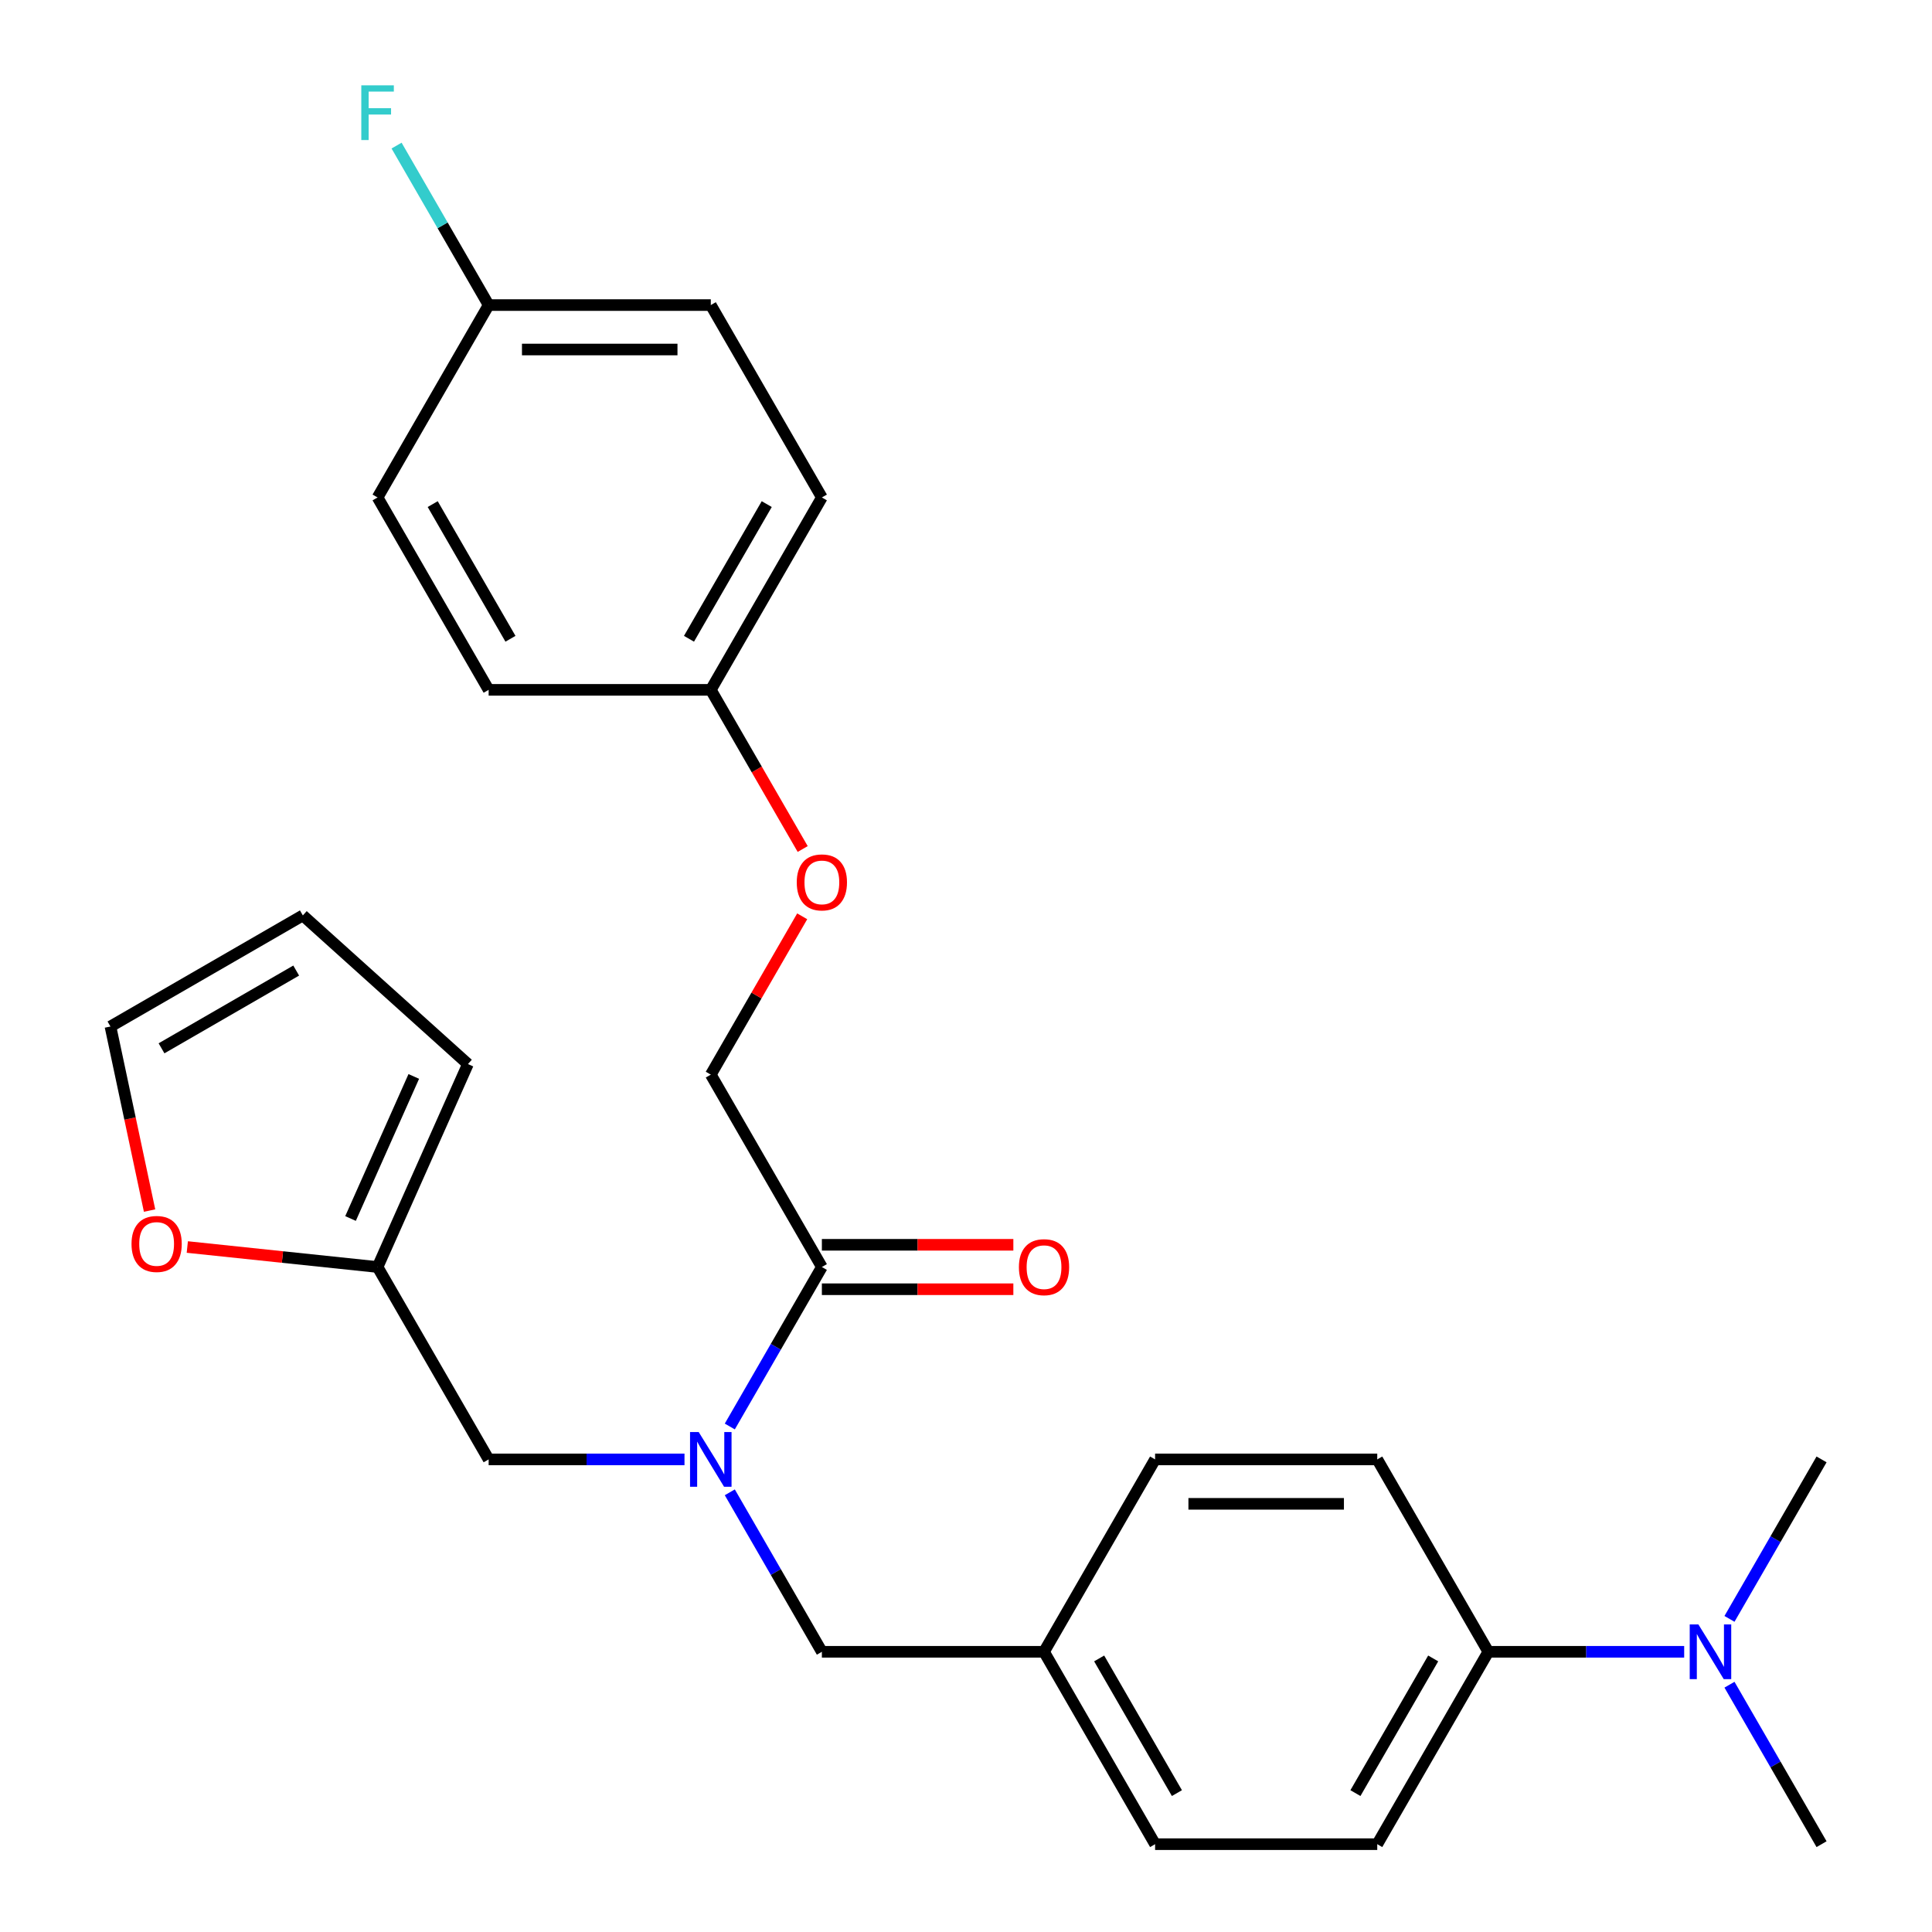 <?xml version='1.0' encoding='iso-8859-1'?>
<svg version='1.1' baseProfile='full'
              xmlns='http://www.w3.org/2000/svg'
                      xmlns:rdkit='http://www.rdkit.org/xml'
                      xmlns:xlink='http://www.w3.org/1999/xlink'
                  xml:space='preserve'
width='1000px' height='1000px' viewBox='0 0 1000 1000'>
<!-- END OF HEADER -->
<rect style='opacity:1.0;fill:#FFFFFF;stroke:none' width='1000' height='1000' x='0' y='0'> </rect>
<path class='bond-0' d='M 377.742,738.351 L 401.571,697.078' style='fill:none;fill-rule:evenodd;stroke:#0000FF;stroke-width:6px;stroke-linecap:butt;stroke-linejoin:miter;stroke-opacity:1' />
<path class='bond-0' d='M 401.571,697.078 L 425.4,655.805' style='fill:none;fill-rule:evenodd;stroke:#000000;stroke-width:6px;stroke-linecap:butt;stroke-linejoin:miter;stroke-opacity:1' />
<path class='bond-2' d='M 354.292,755.385 L 303.607,755.385' style='fill:none;fill-rule:evenodd;stroke:#0000FF;stroke-width:6px;stroke-linecap:butt;stroke-linejoin:miter;stroke-opacity:1' />
<path class='bond-2' d='M 303.607,755.385 L 252.922,755.385' style='fill:none;fill-rule:evenodd;stroke:#000000;stroke-width:6px;stroke-linecap:butt;stroke-linejoin:miter;stroke-opacity:1' />
<path class='bond-4' d='M 377.742,772.42 L 401.571,813.693' style='fill:none;fill-rule:evenodd;stroke:#0000FF;stroke-width:6px;stroke-linecap:butt;stroke-linejoin:miter;stroke-opacity:1' />
<path class='bond-4' d='M 401.571,813.693 L 425.4,854.965' style='fill:none;fill-rule:evenodd;stroke:#000000;stroke-width:6px;stroke-linecap:butt;stroke-linejoin:miter;stroke-opacity:1' />
<path class='bond-7' d='M 425.4,655.805 L 367.907,556.225' style='fill:none;fill-rule:evenodd;stroke:#000000;stroke-width:6px;stroke-linecap:butt;stroke-linejoin:miter;stroke-opacity:1' />
<path class='bond-8' d='M 425.4,667.304 L 474.955,667.304' style='fill:none;fill-rule:evenodd;stroke:#000000;stroke-width:6px;stroke-linecap:butt;stroke-linejoin:miter;stroke-opacity:1' />
<path class='bond-8' d='M 474.955,667.304 L 524.51,667.304' style='fill:none;fill-rule:evenodd;stroke:#FF0000;stroke-width:6px;stroke-linecap:butt;stroke-linejoin:miter;stroke-opacity:1' />
<path class='bond-8' d='M 425.4,644.307 L 474.955,644.307' style='fill:none;fill-rule:evenodd;stroke:#000000;stroke-width:6px;stroke-linecap:butt;stroke-linejoin:miter;stroke-opacity:1' />
<path class='bond-8' d='M 474.955,644.307 L 524.51,644.307' style='fill:none;fill-rule:evenodd;stroke:#FF0000;stroke-width:6px;stroke-linecap:butt;stroke-linejoin:miter;stroke-opacity:1' />
<path class='bond-1' d='M 195.429,655.805 L 252.922,755.385' style='fill:none;fill-rule:evenodd;stroke:#000000;stroke-width:6px;stroke-linecap:butt;stroke-linejoin:miter;stroke-opacity:1' />
<path class='bond-3' d='M 195.429,655.805 L 146.189,650.63' style='fill:none;fill-rule:evenodd;stroke:#000000;stroke-width:6px;stroke-linecap:butt;stroke-linejoin:miter;stroke-opacity:1' />
<path class='bond-3' d='M 146.189,650.63 L 96.949,645.454' style='fill:none;fill-rule:evenodd;stroke:#FF0000;stroke-width:6px;stroke-linecap:butt;stroke-linejoin:miter;stroke-opacity:1' />
<path class='bond-9' d='M 195.429,655.805 L 242.198,550.761' style='fill:none;fill-rule:evenodd;stroke:#000000;stroke-width:6px;stroke-linecap:butt;stroke-linejoin:miter;stroke-opacity:1' />
<path class='bond-9' d='M 181.436,630.695 L 214.174,557.164' style='fill:none;fill-rule:evenodd;stroke:#000000;stroke-width:6px;stroke-linecap:butt;stroke-linejoin:miter;stroke-opacity:1' />
<path class='bond-10' d='M 77.419,626.591 L 67.293,578.952' style='fill:none;fill-rule:evenodd;stroke:#FF0000;stroke-width:6px;stroke-linecap:butt;stroke-linejoin:miter;stroke-opacity:1' />
<path class='bond-10' d='M 67.293,578.952 L 57.167,531.314' style='fill:none;fill-rule:evenodd;stroke:#000000;stroke-width:6px;stroke-linecap:butt;stroke-linejoin:miter;stroke-opacity:1' />
<path class='bond-15' d='M 425.4,854.965 L 540.385,854.965' style='fill:none;fill-rule:evenodd;stroke:#000000;stroke-width:6px;stroke-linecap:butt;stroke-linejoin:miter;stroke-opacity:1' />
<path class='bond-5' d='M 770.355,854.965 L 712.862,954.545' style='fill:none;fill-rule:evenodd;stroke:#000000;stroke-width:6px;stroke-linecap:butt;stroke-linejoin:miter;stroke-opacity:1' />
<path class='bond-5' d='M 741.815,858.404 L 701.57,928.11' style='fill:none;fill-rule:evenodd;stroke:#000000;stroke-width:6px;stroke-linecap:butt;stroke-linejoin:miter;stroke-opacity:1' />
<path class='bond-6' d='M 770.355,854.965 L 821.04,854.965' style='fill:none;fill-rule:evenodd;stroke:#000000;stroke-width:6px;stroke-linecap:butt;stroke-linejoin:miter;stroke-opacity:1' />
<path class='bond-6' d='M 821.04,854.965 L 871.726,854.965' style='fill:none;fill-rule:evenodd;stroke:#0000FF;stroke-width:6px;stroke-linecap:butt;stroke-linejoin:miter;stroke-opacity:1' />
<path class='bond-27' d='M 770.355,854.965 L 712.862,755.385' style='fill:none;fill-rule:evenodd;stroke:#000000;stroke-width:6px;stroke-linecap:butt;stroke-linejoin:miter;stroke-opacity:1' />
<path class='bond-25' d='M 895.175,872 L 919.004,913.273' style='fill:none;fill-rule:evenodd;stroke:#0000FF;stroke-width:6px;stroke-linecap:butt;stroke-linejoin:miter;stroke-opacity:1' />
<path class='bond-25' d='M 919.004,913.273 L 942.833,954.545' style='fill:none;fill-rule:evenodd;stroke:#000000;stroke-width:6px;stroke-linecap:butt;stroke-linejoin:miter;stroke-opacity:1' />
<path class='bond-26' d='M 895.175,837.931 L 919.004,796.658' style='fill:none;fill-rule:evenodd;stroke:#0000FF;stroke-width:6px;stroke-linecap:butt;stroke-linejoin:miter;stroke-opacity:1' />
<path class='bond-26' d='M 919.004,796.658 L 942.833,755.385' style='fill:none;fill-rule:evenodd;stroke:#000000;stroke-width:6px;stroke-linecap:butt;stroke-linejoin:miter;stroke-opacity:1' />
<path class='bond-14' d='M 367.907,556.225 L 391.563,515.252' style='fill:none;fill-rule:evenodd;stroke:#000000;stroke-width:6px;stroke-linecap:butt;stroke-linejoin:miter;stroke-opacity:1' />
<path class='bond-14' d='M 391.563,515.252 L 415.218,474.28' style='fill:none;fill-rule:evenodd;stroke:#FF0000;stroke-width:6px;stroke-linecap:butt;stroke-linejoin:miter;stroke-opacity:1' />
<path class='bond-11' d='M 242.198,550.761 L 156.747,473.821' style='fill:none;fill-rule:evenodd;stroke:#000000;stroke-width:6px;stroke-linecap:butt;stroke-linejoin:miter;stroke-opacity:1' />
<path class='bond-28' d='M 57.167,531.314 L 156.747,473.821' style='fill:none;fill-rule:evenodd;stroke:#000000;stroke-width:6px;stroke-linecap:butt;stroke-linejoin:miter;stroke-opacity:1' />
<path class='bond-28' d='M 83.603,542.606 L 153.309,502.361' style='fill:none;fill-rule:evenodd;stroke:#000000;stroke-width:6px;stroke-linecap:butt;stroke-linejoin:miter;stroke-opacity:1' />
<path class='bond-12' d='M 712.862,755.385 L 597.877,755.385' style='fill:none;fill-rule:evenodd;stroke:#000000;stroke-width:6px;stroke-linecap:butt;stroke-linejoin:miter;stroke-opacity:1' />
<path class='bond-12' d='M 695.615,778.382 L 615.125,778.382' style='fill:none;fill-rule:evenodd;stroke:#000000;stroke-width:6px;stroke-linecap:butt;stroke-linejoin:miter;stroke-opacity:1' />
<path class='bond-13' d='M 712.862,954.545 L 597.877,954.545' style='fill:none;fill-rule:evenodd;stroke:#000000;stroke-width:6px;stroke-linecap:butt;stroke-linejoin:miter;stroke-opacity:1' />
<path class='bond-16' d='M 415.472,439.45 L 391.69,398.258' style='fill:none;fill-rule:evenodd;stroke:#FF0000;stroke-width:6px;stroke-linecap:butt;stroke-linejoin:miter;stroke-opacity:1' />
<path class='bond-16' d='M 391.69,398.258 L 367.907,357.065' style='fill:none;fill-rule:evenodd;stroke:#000000;stroke-width:6px;stroke-linecap:butt;stroke-linejoin:miter;stroke-opacity:1' />
<path class='bond-18' d='M 540.385,854.965 L 597.877,755.385' style='fill:none;fill-rule:evenodd;stroke:#000000;stroke-width:6px;stroke-linecap:butt;stroke-linejoin:miter;stroke-opacity:1' />
<path class='bond-19' d='M 540.385,854.965 L 597.877,954.545' style='fill:none;fill-rule:evenodd;stroke:#000000;stroke-width:6px;stroke-linecap:butt;stroke-linejoin:miter;stroke-opacity:1' />
<path class='bond-19' d='M 568.925,858.404 L 609.169,928.11' style='fill:none;fill-rule:evenodd;stroke:#000000;stroke-width:6px;stroke-linecap:butt;stroke-linejoin:miter;stroke-opacity:1' />
<path class='bond-21' d='M 367.907,357.065 L 252.922,357.065' style='fill:none;fill-rule:evenodd;stroke:#000000;stroke-width:6px;stroke-linecap:butt;stroke-linejoin:miter;stroke-opacity:1' />
<path class='bond-22' d='M 367.907,357.065 L 425.4,257.485' style='fill:none;fill-rule:evenodd;stroke:#000000;stroke-width:6px;stroke-linecap:butt;stroke-linejoin:miter;stroke-opacity:1' />
<path class='bond-22' d='M 356.615,330.629 L 396.86,260.923' style='fill:none;fill-rule:evenodd;stroke:#000000;stroke-width:6px;stroke-linecap:butt;stroke-linejoin:miter;stroke-opacity:1' />
<path class='bond-17' d='M 252.922,157.905 L 367.907,157.905' style='fill:none;fill-rule:evenodd;stroke:#000000;stroke-width:6px;stroke-linecap:butt;stroke-linejoin:miter;stroke-opacity:1' />
<path class='bond-17' d='M 270.17,180.902 L 350.659,180.902' style='fill:none;fill-rule:evenodd;stroke:#000000;stroke-width:6px;stroke-linecap:butt;stroke-linejoin:miter;stroke-opacity:1' />
<path class='bond-20' d='M 252.922,157.905 L 229.093,116.632' style='fill:none;fill-rule:evenodd;stroke:#000000;stroke-width:6px;stroke-linecap:butt;stroke-linejoin:miter;stroke-opacity:1' />
<path class='bond-20' d='M 229.093,116.632 L 205.264,75.359' style='fill:none;fill-rule:evenodd;stroke:#33CCCC;stroke-width:6px;stroke-linecap:butt;stroke-linejoin:miter;stroke-opacity:1' />
<path class='bond-29' d='M 252.922,157.905 L 195.429,257.485' style='fill:none;fill-rule:evenodd;stroke:#000000;stroke-width:6px;stroke-linecap:butt;stroke-linejoin:miter;stroke-opacity:1' />
<path class='bond-24' d='M 252.922,357.065 L 195.429,257.485' style='fill:none;fill-rule:evenodd;stroke:#000000;stroke-width:6px;stroke-linecap:butt;stroke-linejoin:miter;stroke-opacity:1' />
<path class='bond-24' d='M 264.214,330.629 L 223.969,260.923' style='fill:none;fill-rule:evenodd;stroke:#000000;stroke-width:6px;stroke-linecap:butt;stroke-linejoin:miter;stroke-opacity:1' />
<path class='bond-23' d='M 425.4,257.485 L 367.907,157.905' style='fill:none;fill-rule:evenodd;stroke:#000000;stroke-width:6px;stroke-linecap:butt;stroke-linejoin:miter;stroke-opacity:1' />
<path  class='atom-0' d='M 361.647 741.225
L 370.927 756.225
Q 371.847 757.705, 373.327 760.385
Q 374.807 763.065, 374.887 763.225
L 374.887 741.225
L 378.647 741.225
L 378.647 769.545
L 374.767 769.545
L 364.807 753.145
Q 363.647 751.225, 362.407 749.025
Q 361.207 746.825, 360.847 746.145
L 360.847 769.545
L 357.167 769.545
L 357.167 741.225
L 361.647 741.225
' fill='#0000FF'/>
<path  class='atom-4' d='M 68.074 643.866
Q 68.074 637.066, 71.434 633.266
Q 74.794 629.466, 81.074 629.466
Q 87.354 629.466, 90.714 633.266
Q 94.074 637.066, 94.074 643.866
Q 94.074 650.746, 90.674 654.666
Q 87.274 658.546, 81.074 658.546
Q 74.834 658.546, 71.434 654.666
Q 68.074 650.786, 68.074 643.866
M 81.074 655.346
Q 85.394 655.346, 87.714 652.466
Q 90.074 649.546, 90.074 643.866
Q 90.074 638.306, 87.714 635.506
Q 85.394 632.666, 81.074 632.666
Q 76.754 632.666, 74.394 635.466
Q 72.074 638.266, 72.074 643.866
Q 72.074 649.586, 74.394 652.466
Q 76.754 655.346, 81.074 655.346
' fill='#FF0000'/>
<path  class='atom-7' d='M 879.08 840.805
L 888.36 855.805
Q 889.28 857.285, 890.76 859.965
Q 892.24 862.645, 892.32 862.805
L 892.32 840.805
L 896.08 840.805
L 896.08 869.125
L 892.2 869.125
L 882.24 852.725
Q 881.08 850.805, 879.84 848.605
Q 878.64 846.405, 878.28 845.725
L 878.28 869.125
L 874.6 869.125
L 874.6 840.805
L 879.08 840.805
' fill='#0000FF'/>
<path  class='atom-9' d='M 527.385 655.885
Q 527.385 649.085, 530.745 645.285
Q 534.105 641.485, 540.385 641.485
Q 546.665 641.485, 550.025 645.285
Q 553.385 649.085, 553.385 655.885
Q 553.385 662.765, 549.985 666.685
Q 546.585 670.565, 540.385 670.565
Q 534.145 670.565, 530.745 666.685
Q 527.385 662.805, 527.385 655.885
M 540.385 667.365
Q 544.705 667.365, 547.025 664.485
Q 549.385 661.565, 549.385 655.885
Q 549.385 650.325, 547.025 647.525
Q 544.705 644.685, 540.385 644.685
Q 536.065 644.685, 533.705 647.485
Q 531.385 650.285, 531.385 655.885
Q 531.385 661.605, 533.705 664.485
Q 536.065 667.365, 540.385 667.365
' fill='#FF0000'/>
<path  class='atom-15' d='M 412.4 456.725
Q 412.4 449.925, 415.76 446.125
Q 419.12 442.325, 425.4 442.325
Q 431.68 442.325, 435.04 446.125
Q 438.4 449.925, 438.4 456.725
Q 438.4 463.605, 435 467.525
Q 431.6 471.405, 425.4 471.405
Q 419.16 471.405, 415.76 467.525
Q 412.4 463.645, 412.4 456.725
M 425.4 468.205
Q 429.72 468.205, 432.04 465.325
Q 434.4 462.405, 434.4 456.725
Q 434.4 451.165, 432.04 448.365
Q 429.72 445.525, 425.4 445.525
Q 421.08 445.525, 418.72 448.325
Q 416.4 451.125, 416.4 456.725
Q 416.4 462.445, 418.72 465.325
Q 421.08 468.205, 425.4 468.205
' fill='#FF0000'/>
<path  class='atom-21' d='M 187.009 44.165
L 203.849 44.165
L 203.849 47.405
L 190.809 47.405
L 190.809 56.005
L 202.409 56.005
L 202.409 59.285
L 190.809 59.285
L 190.809 72.485
L 187.009 72.485
L 187.009 44.165
' fill='#33CCCC'/>
</svg>
